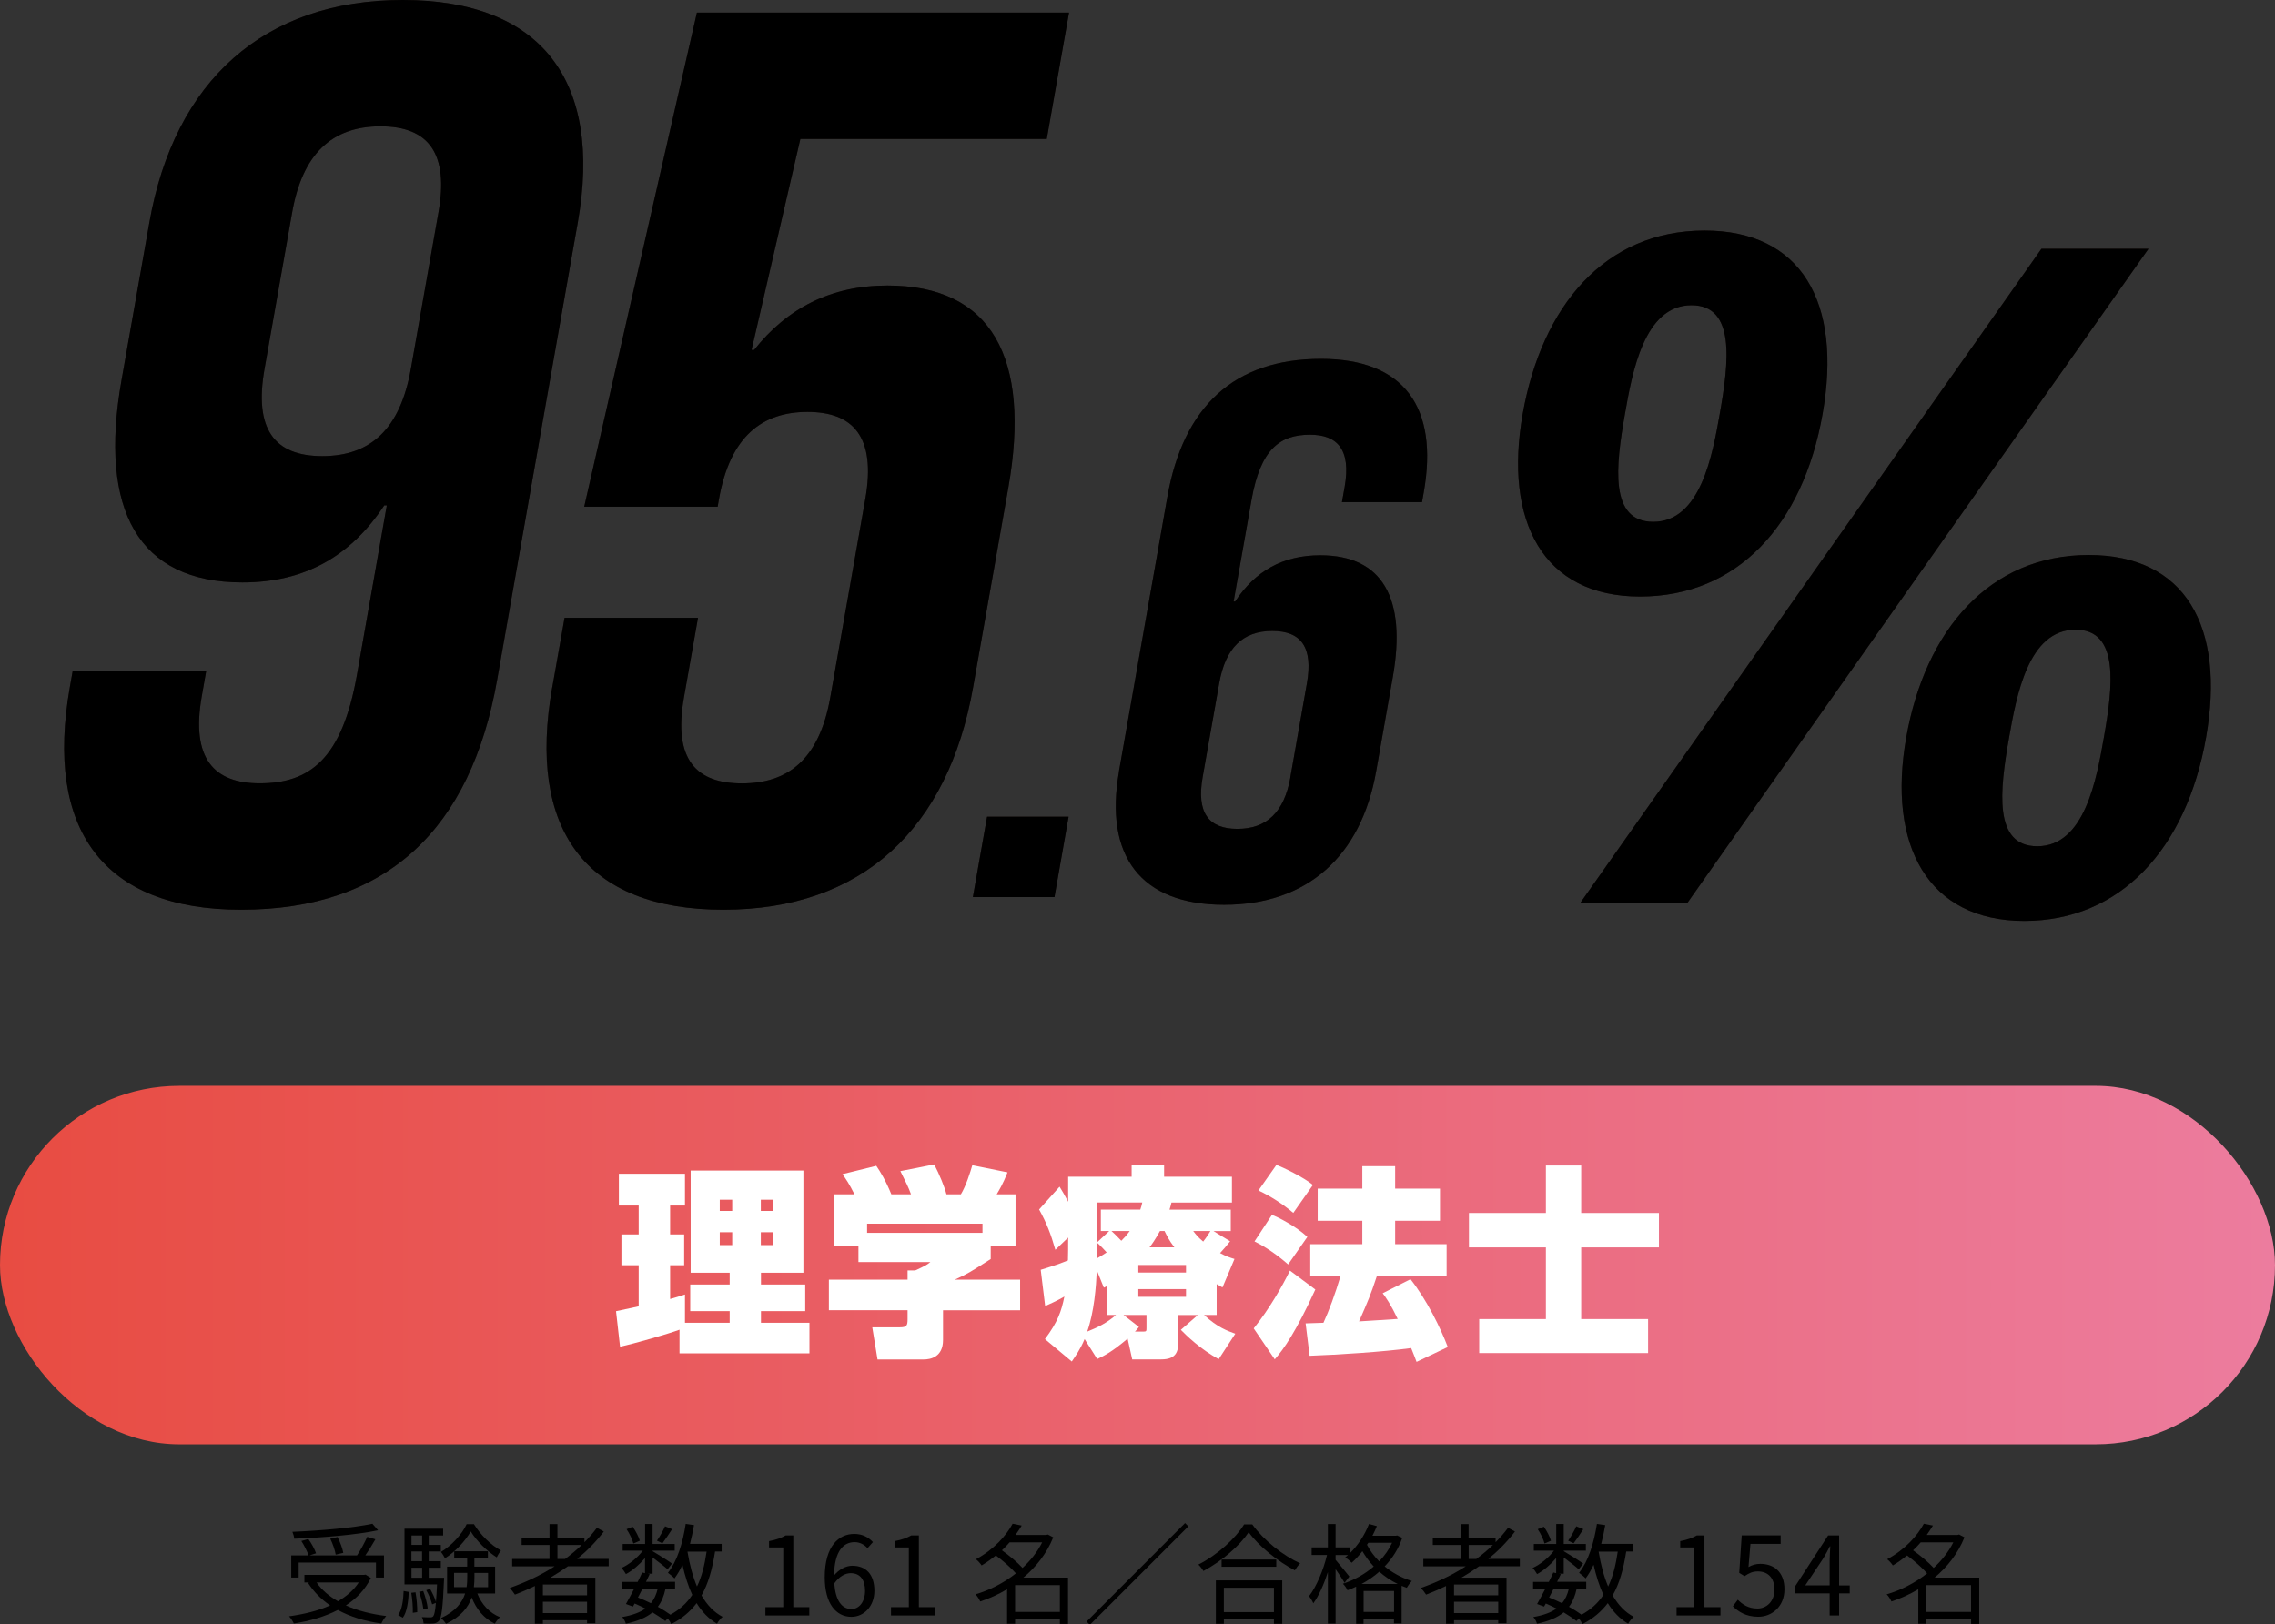 <?xml version="1.0" encoding="UTF-8"?><svg id="_レイヤー_1" xmlns="http://www.w3.org/2000/svg" width="312.53" height="223.19" xmlns:xlink="http://www.w3.org/1999/xlink" viewBox="0 0 312.53 223.19"><rect x="0" y="0" width="312.53" height="223.19" fill="#333333" stroke="none"/><defs><style>.cls-1{fill:#231815;}.cls-2{fill:#fff;}.cls-3{fill:url(#_名称未設定グラデーション_403);}</style><linearGradient id="_名称未設定グラデーション_403" x1="0" y1="173.83" x2="312.53" y2="173.83" gradientUnits="userSpaceOnUse"><stop offset="0" stop-color="#e84c42"/><stop offset="1" stop-color="#ec7c9e"/></linearGradient></defs><rect class="cls-3" x="0" y="149.2" width="312.53" height="49.26" rx="24.63" ry="24.63"/><path class="cls-2" d="M93.32,182.72c-1.4.53-6.24,1.93-8.14,2.32l-.55-4.87c.42-.08.69-.14,3.11-.67v-5.65h-2.37v-4.23h2.37v-3.97h-2.72v-4.37h9.08v4.37h-2.04v3.97h1.93v4.23h-1.93v4.64c.85-.23,1.35-.39,2.04-.62v3.89h6.14v-1.6h-5.42v-3.66h5.42v-1.62h-5.36v-14.04h15.49v14.04h-5.83v1.62h6.08v3.66h-6.08v1.6h6.66v4.2h-17.85v-3.25ZM98.88,164.85v1.54h1.71v-1.54h-1.71ZM98.88,169.32v1.76h1.71v-1.76h-1.71ZM104.52,164.85v1.54h1.71v-1.54h-1.71ZM104.52,169.32v1.76h1.71v-1.76h-1.71Z"/><path class="cls-2" d="M140.14,180.04h-10.59v4.08c0,2.35-1.71,2.68-2.67,2.68h-6.33l-.72-4.42h3.8c.94,0,1.05-.25,1.05-1.12v-1.23h-10.81v-4.2h10.81v-1.26h1.04c1.35-.62,1.51-.7,2.09-1.15h-9.88v-2.18h-3.35v-7.13h2.8c-.66-1.35-1.21-2.18-1.65-2.77l4.65-1.15c.55.81,1.27,1.96,2.07,3.92h2.7c-.36-1.01-.69-1.62-1.46-3.19l4.65-.92c.69,1.32,1.43,3.11,1.68,4.11h1.98c.71-1.18,1.29-3.02,1.57-4l4.84.98c-.63,1.6-1.13,2.41-1.49,3.02h2.59v7.13h-3.41v1.76c-2.8,1.79-3.19,2.04-4.93,2.83h8.97v4.2ZM134.97,168.14h-15.85v1.26h15.85v-1.26Z"/><path class="cls-2" d="M167.14,180.68h-1.73c1.84,1.73,3.27,2.21,4.29,2.58l-2.28,3.5c-2.53-1.4-4.38-3.19-5.2-4.03l2.34-2.04h-2.69v3.72c0,1.26-.27,2.38-2.34,2.38h-3.99l-.63-2.85c-2.2,1.85-3.17,2.32-4.18,2.8l-1.73-2.74c-.63,1.48-1.21,2.26-1.76,3.08l-3.69-3.08c1.76-2.35,2.26-3.81,2.67-5.85-.08.06-1.04.62-2.64,1.31l-.61-4.98c2.07-.64,2.62-.84,3.74-1.29.03-.9.03-1.96.03-3.14l-1.76,1.68c-.63-2.21-1.21-3.69-2.23-5.54l2.81-3.13c.41.67.71,1.18,1.18,2.07v-3.44h8.72v-1.65h4.46v1.65h9.32v3.55h-8.31c-.08.34-.17.7-.27.98h8.42v2.94h-2.37l2.28,1.4c-.47.59-.91,1.12-1.38,1.62.83.45,1.35.62,1.98.81l-1.65,3.91c-.44-.25-.55-.31-.8-.45v4.22ZM152.11,176.68c-.11.09-.27.17-.47.25l-.96-2.38c-.11,2.29-.36,5.68-1.32,8.42,1.4-.56,2.7-1.18,3.96-2.29h-1.21v-4ZM152.39,169.15h-1.16v-2.94h5.42c.08-.23.22-.7.27-.98h-6.22v5.49l1.68-1.57ZM150.71,171.53v1.37c.55-.31.94-.56,1.32-.81-.42-.45-.69-.78-1.32-1.34v.78ZM152.69,169.15c.72.64,1.18,1.18,1.35,1.34.47-.47.66-.67,1.16-1.34h-2.5ZM157.09,182.97c.41,0,.41-.09.41-.56v-1.73h-3.16l2.12,1.65c-.33.42-.41.53-.55.64h1.18ZM156.38,173.82v1.04h6.55v-1.04h-6.55ZM156.38,177.13v1.06h6.55v-1.06h-6.55ZM161.33,171.39c-.74-.98-1.02-1.57-1.35-2.24h-.63c-.72,1.29-1.07,1.76-1.43,2.24h3.41ZM163.92,169.15c.33.42.61.81,1.37,1.45.5-.64.8-1.12.99-1.45h-2.37Z"/><path class="cls-2" d="M180.7,177.18c-2.69,5.88-4.37,8.23-5.58,9.6l-2.89-4.25c2.15-2.66,3.96-5.87,4.98-7.94l3.49,2.6ZM174.73,166.94c.72.22,3.36,1.59,4.87,3.02l-2.64,3.78c-.49-.42-2.34-2.04-4.62-3.16l2.39-3.64ZM175.36,160.06c.69.25,3.82,1.73,5,2.77l-2.69,3.83c-1.46-1.23-3.11-2.29-4.79-3.08l2.48-3.53ZM189.17,175.28c-.91,2.74-1.24,3.5-2.47,6.29.33,0,4.68-.31,5.31-.34-.96-2.01-1.65-2.99-2.06-3.53l3.82-1.93c2.26,2.88,4.13,6.71,5.12,9.32l-4.29,2.04c-.17-.45-.3-.81-.74-1.9-3.83.53-10.07.92-13.95,1.06l-.55-4.45c.14,0,2.09-.08,2.45-.08.77-1.68,1.59-3.89,2.37-6.49h-4.18v-4.31h7.15v-3.22h-6.13v-4.42h6.13v-3.08h4.51v3.08h6.16v4.42h-6.16v3.22h7.07v4.31h-9.55Z"/><path class="cls-2" d="M212.38,160.15h4.84v6.52h10.68v4.73h-10.68v9.85h9.19v4.67h-23.2v-4.67h9.16v-9.85h-10.57v-4.73h10.57v-6.52Z"/><path class="cls-1" d="M9.59,94.44l.4-2.26h18.34l-.61,3.47c-1.53,8.68,1.76,11.98,7.94,11.98,6.87,0,11.33-3.3,13.38-14.93l4.1-23.26h-.35c-4.58,6.94-10.86,10.59-19.49,10.59-14.28,0-19.76-9.9-16.61-27.77l3.83-21.7C23.94,11.11,36.29,0,55.33,0s27.48,11.11,24.05,30.55l-11.08,62.85c-3.61,20.49-15.09,31.6-35.19,31.6-19.04,0-26.95-11.11-23.52-30.56ZM56.44,50.69l3.8-21.53c1.41-7.98-1.27-11.8-7.97-11.8s-10.72,3.82-12.13,11.8l-3.8,21.53c-1.44,8.16,1.24,11.98,7.94,11.98s10.72-3.82,12.16-11.98Z"/><path class="cls-1" d="M75.87,94.44l1.69-9.55h18.33l-1.93,10.94c-1.53,8.68,1.8,11.81,7.97,11.81s10.6-3.13,12.13-11.81l4.81-27.25c1.53-8.68-1.77-11.98-7.94-11.98s-10.63,3.3-12.16,11.98l-.18,1.04h-18.33L95.74,1.73h51.12l-3.06,17.36h-33.85l-6.7,28.99h.35c4.53-5.73,10.55-8.85,18.31-8.85,14.28,0,19.76,9.89,16.61,27.78l-4.84,27.43c-3.43,19.45-15.26,30.56-34.3,30.56s-26.95-11.11-23.52-30.56Z"/><path class="cls-1" d="M135.59,112.22h11.21l-1.94,11.04h-11.21l1.95-11.04Z"/><path class="cls-1" d="M153.72,105.97l6.65-37.71c2.17-12.29,9.06-18.95,21.11-18.95,11.42,0,16.17,6.66,14.11,18.33l-.24,1.36h-11l.37-2.08c.92-5.21-1.05-7.19-4.76-7.19-4.13,0-6.8,1.98-8.03,8.96l-2.46,13.96h.21c2.74-4.16,6.51-6.35,11.7-6.35,8.57,0,11.85,5.94,9.97,16.67l-2.3,13.02c-2.06,11.67-9.47,18.33-20.89,18.33s-16.49-6.66-14.43-18.33ZM177.26,106.81l2.28-12.92c.86-4.89-.74-7.19-4.76-7.19s-6.43,2.29-7.29,7.19l-2.28,12.92c-.84,4.79.76,7.08,4.78,7.08s6.43-2.29,7.28-7.08Z"/><path class="cls-1" d="M234.17,31.68c13.25,0,18.93,9.8,16.21,25.2-2.69,15.28-11.72,25.09-25.08,25.09s-18.71-10.38-16.12-25.09c2.62-14.82,11.29-25.2,24.98-25.2ZM217.11,124.04l63.33-89.85h14.71l-63.33,89.85h-14.71ZM227.12,71.7c6.51,0,8.14-9.23,9.13-14.82,1.27-7.18,2.19-14.94-3.88-14.94-6.51,0-8.14,9.24-9.14,14.94-1.27,7.18-2.17,14.82,3.89,14.82ZM286.94,76.26c13.25,0,18.81,9.8,16.12,25.08-2.69,15.28-11.74,25.2-24.98,25.2s-18.83-10.38-16.21-25.2c2.6-14.71,11.38-25.08,25.08-25.08ZM279.88,116.28c6.51,0,8.14-9.24,9.14-14.94,1.25-7.07,2.17-14.82-3.89-14.82-6.51,0-8.12,9.12-9.13,14.82-1.29,7.3-2.18,14.94,3.88,14.94Z"/><path d="M9.59,94.44l.4-2.26h18.34l-.61,3.47c-1.53,8.68,1.76,11.98,7.94,11.98,6.87,0,11.33-3.3,13.38-14.93l4.1-23.26h-.35c-4.58,6.94-10.86,10.59-19.49,10.59-14.28,0-19.76-9.9-16.61-27.77l3.83-21.7C23.94,11.11,36.29,0,55.33,0s27.48,11.11,24.05,30.55l-11.08,62.85c-3.61,20.49-15.09,31.6-35.19,31.6-19.04,0-26.95-11.11-23.52-30.56ZM56.44,50.69l3.8-21.53c1.41-7.98-1.27-11.8-7.97-11.8s-10.72,3.82-12.13,11.8l-3.8,21.53c-1.44,8.16,1.24,11.98,7.94,11.98s10.72-3.82,12.16-11.98Z"/><path d="M75.87,94.44l1.69-9.55h18.33l-1.93,10.94c-1.53,8.68,1.8,11.81,7.97,11.81s10.6-3.13,12.13-11.81l4.81-27.25c1.53-8.68-1.77-11.98-7.94-11.98s-10.63,3.3-12.16,11.98l-.18,1.04h-18.33L95.74,1.73h51.12l-3.06,17.36h-33.85l-6.7,28.99h.35c4.53-5.73,10.55-8.85,18.31-8.85,14.28,0,19.76,9.89,16.61,27.78l-4.84,27.43c-3.43,19.45-15.26,30.56-34.3,30.56s-26.95-11.11-23.52-30.56Z"/><path d="M135.59,112.22h11.21l-1.94,11.04h-11.21l1.95-11.04Z"/><path d="M153.72,105.97l6.65-37.71c2.17-12.29,9.06-18.95,21.11-18.95,11.42,0,16.17,6.66,14.11,18.33l-.24,1.36h-11l.37-2.08c.92-5.21-1.05-7.19-4.76-7.19-4.13,0-6.8,1.98-8.03,8.96l-2.46,13.96h.21c2.74-4.16,6.51-6.35,11.7-6.35,8.57,0,11.85,5.94,9.97,16.67l-2.3,13.02c-2.06,11.67-9.47,18.33-20.89,18.33s-16.49-6.66-14.43-18.33ZM177.26,106.81l2.28-12.92c.86-4.89-.74-7.19-4.76-7.19s-6.43,2.29-7.29,7.19l-2.28,12.92c-.84,4.79.76,7.08,4.78,7.08s6.43-2.29,7.28-7.08Z"/><path d="M234.17,31.68c13.25,0,18.93,9.8,16.21,25.2-2.69,15.28-11.72,25.09-25.08,25.09s-18.71-10.38-16.12-25.09c2.62-14.82,11.29-25.2,24.98-25.2ZM217.11,124.04l63.33-89.85h14.71l-63.33,89.85h-14.71ZM227.12,71.7c6.51,0,8.14-9.23,9.13-14.82,1.27-7.18,2.19-14.94-3.88-14.94-6.51,0-8.14,9.24-9.14,14.94-1.27,7.18-2.17,14.82,3.89,14.82ZM286.94,76.26c13.25,0,18.81,9.8,16.12,25.08-2.69,15.28-11.74,25.2-24.98,25.2s-18.83-10.38-16.21-25.2c2.6-14.71,11.38-25.08,25.08-25.08ZM279.88,116.28c6.51,0,8.14-9.24,9.14-14.94,1.25-7.07,2.17-14.82-3.89-14.82-6.51,0-8.12,9.12-9.13,14.82-1.29,7.3-2.18,14.94,3.88,14.94Z"/><path d="M50.95,216.82c-.78,1.59-1.96,2.82-3.44,3.77,1.59.72,3.46,1.2,5.55,1.46-.24.24-.54.73-.67,1.03-2.27-.31-4.27-.93-5.98-1.86-1.8.93-3.88,1.52-6.04,1.86-.12-.27-.43-.76-.66-.99,2.04-.29,3.99-.75,5.64-1.5-1.23-.84-2.26-1.88-3.03-3.09l.15-.06h-.65v-1.04h8.17l.23-.04.73.46ZM41.06,216.76h-1.05v-3.04h2.38c-.18-.54-.6-1.37-.99-1.98l.96-.27c.44.61.88,1.42,1.06,1.96l-.89.29h6.52c.5-.75,1.06-1.79,1.4-2.55l1.12.34c-.41.73-.93,1.54-1.38,2.21h2.56v3.04h-1.1v-2.06h-10.62v2.06ZM51.94,210.27c-3,.63-7.63,1.01-11.52,1.16-.01-.29-.15-.69-.25-.95,3.84-.16,8.43-.55,10.99-1.11l.78.9ZM43.49,217.44c.72,1.04,1.72,1.89,2.94,2.58,1.17-.68,2.16-1.52,2.85-2.58h-5.79ZM46.12,213.63c-.09-.58-.4-1.51-.75-2.2l1-.23c.36.69.69,1.6.79,2.17l-1.05.25Z"/><path d="M54.7,221.92c.53-.73.71-2.06.75-3.31l.71.13c-.07,1.32-.24,2.75-.82,3.54l-.63-.36ZM61.01,216.79s0,.29-.02.44c-.15,3.69-.33,5.01-.67,5.46-.23.25-.45.36-.79.39-.3.03-.83.03-1.33,0-.03-.27-.1-.66-.25-.88.51.03.97.03,1.17.03.18,0,.28-.02.4-.15.15-.19.27-.71.36-1.84l-.51.21c-.14-.54-.46-1.35-.81-1.95l.52-.19c.31.56.68,1.3.81,1.81.06-.62.1-1.41.15-2.42h-4.47v-7.65h5.31v.94h-1.98v1.29h1.66v.9h-1.66v1.33h1.66v.9h-1.66v1.38h2.11ZM57.08,218.79c.17.88.25,1.99.24,2.73l-.61.09c.03-.75-.06-1.86-.21-2.75l.58-.07ZM56.53,210.99v1.29h1.46v-1.29h-1.46ZM57.98,213.18h-1.46v1.33h1.46v-1.33ZM56.53,216.79h1.46v-1.38h-1.46v1.38ZM58.16,221.14c-.06-.64-.31-1.65-.58-2.41l.56-.12c.29.75.56,1.75.62,2.38l-.59.15ZM65.11,209.43c.9,1.47,2.35,2.9,3.71,3.61-.2.26-.44.65-.58.95-1.33-.84-2.76-2.25-3.57-3.56-.72,1.27-2.07,2.76-3.54,3.69-.12-.25-.36-.66-.56-.87,1.47-.87,2.9-2.43,3.54-3.82h1ZM65.57,218.94c.58,1.5,1.66,2.68,3.12,3.27-.23.2-.56.62-.71.89-1.47-.69-2.55-1.98-3.18-3.61-.46,1.36-1.46,2.64-3.52,3.63-.15-.23-.46-.6-.71-.78,2.02-.93,2.92-2.13,3.33-3.39h-2.48v-3.69h2.76v-1.19h-1.78v-.92h4.63v.92h-1.86v1.19h2.85v3.69h-2.46ZM64.1,218.08c.08-.5.09-.99.09-1.47v-.49h-1.81v1.96h1.73ZM65.18,216.12v.51c0,.48-.02.98-.08,1.46h1.95v-1.96h-1.88Z"/><path d="M78.01,215.22c-.78.55-1.59,1.08-2.41,1.56h6.19v6.27h-1.14v-.42h-6.07v.48h-1.1v-5.19c-.9.44-1.83.84-2.74,1.19-.14-.24-.5-.69-.71-.92,2.17-.77,4.27-1.75,6.16-2.97h-5.83v-1.01h5.13v-1.92h-3.83v-.99h3.83v-1.88h1.09v1.88h3.71v.61c.63-.63,1.2-1.29,1.71-1.98l.95.51c-1.05,1.38-2.28,2.64-3.65,3.76h4.32v1.01h-5.61ZM80.65,217.72h-6.07v1.48h6.07v-1.48ZM80.65,221.65v-1.56h-6.07v1.56h6.07ZM77.63,214.21c.81-.6,1.58-1.24,2.28-1.92h-3.33v1.92h1.05Z"/><path d="M98.23,213.21c-.38,2.43-.94,4.41-1.86,6.01.75,1.29,1.69,2.31,2.9,2.94-.26.21-.62.65-.77.95-1.15-.68-2.07-1.64-2.8-2.83-.89,1.17-2.01,2.13-3.48,2.88-.09-.2-.29-.52-.48-.78l-.35.36c-.46-.38-1.06-.78-1.75-1.19-.87.72-2.05,1.21-3.66,1.56-.08-.3-.3-.71-.51-.92,1.38-.24,2.43-.62,3.19-1.17-.48-.24-.97-.48-1.47-.69l-.24.42-.96-.35c.33-.57.73-1.33,1.14-2.11h-1.69v-.93h2.16c.23-.45.44-.88.62-1.29l.39.09v-2.07c-.75.88-1.71,1.71-2.62,2.2-.14-.25-.41-.65-.62-.84,1.06-.48,2.21-1.41,2.94-2.38h-2.77v-.92h3.08v-2.75h1.03v2.75h3.04v.92h-3.04v.07c.65.38,2.27,1.4,2.67,1.7l-.61.79c-.39-.36-1.33-1.08-2.06-1.62v2.23h-.65l.25.06c-.16.33-.33.69-.51,1.05h4v.93h-1.31c-.21,1-.55,1.83-1.06,2.5.66.36,1.26.75,1.73,1.09,1.27-.7,2.27-1.6,3-2.73-.57-1.22-1-2.61-1.35-4.14-.31.71-.69,1.33-1.09,1.88-.17-.21-.65-.58-.9-.77,1.26-1.57,2.04-4.08,2.44-6.72l1.14.17c-.15.89-.34,1.75-.55,2.58h4.35v1.05h-.9ZM87.01,212.08c-.13-.52-.52-1.35-.93-1.96l.84-.34c.42.6.83,1.4.98,1.92l-.89.39ZM88.27,218.29c-.21.42-.44.82-.63,1.21.6.24,1.2.51,1.78.79.45-.54.75-1.2.94-2.01h-2.1ZM92.33,210.12c-.44.69-.95,1.44-1.33,1.94l-.75-.36c.36-.52.87-1.4,1.11-1.98l.98.4ZM94.45,213.25c.29,1.73.71,3.35,1.3,4.74.65-1.33,1.05-2.93,1.32-4.79h-2.61l-.02.04Z"/><path d="M105.16,220.83h2.44v-8.2h-1.95v-.87c.98-.18,1.68-.44,2.28-.78h1.05v9.85h2.2v1.14h-6.03v-1.14Z"/><path d="M119.18,212.74c-.44-.52-1.09-.84-1.77-.84-1.5,0-2.77,1.15-2.83,4.57.68-.83,1.64-1.33,2.5-1.33,1.86,0,3.04,1.15,3.04,3.45,0,2.13-1.44,3.57-3.15,3.57-2.11,0-3.67-1.81-3.67-5.44,0-4.3,1.94-5.95,4.06-5.95,1.14,0,1.96.48,2.56,1.12l-.75.85ZM118.84,218.59c0-1.48-.64-2.43-1.98-2.43-.69,0-1.53.39-2.25,1.41.17,2.28.99,3.52,2.37,3.52,1.05,0,1.86-1,1.86-2.5Z"/><path d="M122.41,220.83h2.44v-8.2h-1.95v-.87c.98-.18,1.68-.44,2.28-.78h1.05v9.85h2.2v1.14h-6.03v-1.14Z"/><path d="M146.72,223.14h-1.12v-.63h-6.15v.6h-1.1v-4.74c-1.2.71-2.44,1.28-3.69,1.68-.13-.3-.42-.77-.66-.98,1.9-.55,3.87-1.54,5.56-2.88-.66-.76-1.76-1.72-2.75-2.46-.6.48-1.25.95-1.96,1.37-.15-.25-.52-.66-.78-.85,2.46-1.33,4.17-3.25,5.04-4.88l1.25.25c-.26.42-.54.85-.85,1.29h4.23l.21-.06.74.39c-.89,2.22-2.35,4.06-4.1,5.53h6.13v6.36ZM138.7,211.92c-.33.38-.67.75-1.06,1.1,1,.71,2.15,1.67,2.83,2.42,1.11-1.02,2.05-2.21,2.7-3.51h-4.47ZM145.6,221.49v-3.69h-6.15v3.69h6.15Z"/><path d="M162.8,209.28l.45.45-13.53,13.53-.45-.45,13.53-13.53Z"/><path d="M172.03,209.46c1.59,2.2,4.23,4.29,6.58,5.35-.27.25-.54.65-.73.96-2.32-1.21-4.95-3.31-6.34-5.23-1.23,1.83-3.66,3.96-6.22,5.32-.14-.25-.44-.64-.69-.88,2.61-1.32,5.11-3.6,6.28-5.52h1.12ZM167.03,217.15h9.12v5.97h-1.14v-.61h-6.88v.61h-1.1v-5.97ZM175.33,214.29v.99h-7.51v-.99h7.51ZM168.13,218.16v3.35h6.88v-3.35h-6.88Z"/><path d="M192.64,211.3c-.52,1.54-1.38,2.85-2.42,3.93,1.02.84,2.27,1.56,3.73,2-.22.23-.54.66-.69.94-.24-.09-.48-.18-.71-.27v5.16h-1.05v-.6h-4.18v.66h-1.02v-5.11c-.39.2-.78.35-1.19.5-.12-.29-.4-.69-.63-.9,1.5-.48,2.98-1.29,4.24-2.37-.63-.67-1.15-1.4-1.56-2.1-.46.6-.96,1.14-1.47,1.59-.19-.21-.63-.58-.88-.75.12-.1.25-.21.38-.31h-1.71v.66c.42.48,1.6,1.92,1.89,2.29l-.66.87c-.24-.44-.77-1.23-1.23-1.88v7.48h-1.06v-7.08c-.54,1.68-1.26,3.3-2,4.29-.12-.3-.39-.73-.58-.99.99-1.26,1.98-3.6,2.46-5.65h-2.11v-1.04h2.23v-3.21h1.06v3.21h1.93v.83c1.11-1.06,2.07-2.52,2.66-4.05l1.08.3c-.18.45-.39.88-.61,1.32h3.21l.19-.04.69.33ZM192.02,217.65c-.96-.46-1.8-1.05-2.54-1.69-.75.66-1.59,1.23-2.44,1.69h4.98ZM191.51,221.49v-2.88h-4.18v2.88h4.18ZM187.79,212.26c.4.77.96,1.56,1.68,2.28.72-.75,1.33-1.6,1.77-2.55h-3.27l-.18.27Z"/><path d="M203.18,215.22c-.78.55-1.59,1.08-2.41,1.56h6.19v6.27h-1.14v-.42h-6.07v.48h-1.1v-5.19c-.9.44-1.83.84-2.74,1.19-.14-.24-.5-.69-.71-.92,2.17-.77,4.27-1.75,6.16-2.97h-5.83v-1.01h5.13v-1.92h-3.83v-.99h3.83v-1.88h1.09v1.88h3.71v.61c.63-.63,1.2-1.29,1.71-1.98l.95.51c-1.05,1.38-2.28,2.64-3.65,3.76h4.32v1.01h-5.61ZM205.82,217.72h-6.07v1.48h6.07v-1.48ZM205.82,221.65v-1.56h-6.07v1.56h6.07ZM202.81,214.21c.81-.6,1.58-1.24,2.28-1.92h-3.33v1.92h1.05Z"/><path d="M223.4,213.21c-.38,2.43-.94,4.41-1.86,6.01.75,1.29,1.69,2.31,2.9,2.94-.26.21-.62.65-.77.95-1.15-.68-2.07-1.64-2.8-2.83-.89,1.17-2.01,2.13-3.48,2.88-.09-.2-.29-.52-.48-.78l-.35.36c-.46-.38-1.06-.78-1.75-1.19-.87.72-2.05,1.21-3.66,1.56-.08-.3-.3-.71-.51-.92,1.38-.24,2.43-.62,3.19-1.17-.48-.24-.97-.48-1.47-.69l-.24.42-.96-.35c.33-.57.74-1.33,1.14-2.11h-1.69v-.93h2.16c.23-.45.44-.88.62-1.29l.39.09v-2.07c-.75.88-1.71,1.71-2.62,2.2-.14-.25-.41-.65-.62-.84,1.06-.48,2.21-1.41,2.94-2.38h-2.77v-.92h3.08v-2.75h1.03v2.75h3.04v.92h-3.04v.07c.65.38,2.27,1.4,2.67,1.7l-.61.79c-.39-.36-1.33-1.08-2.06-1.62v2.23h-.65l.25.06c-.16.33-.33.69-.51,1.05h4v.93h-1.31c-.21,1-.55,1.83-1.06,2.5.66.36,1.26.75,1.73,1.09,1.27-.7,2.27-1.6,3-2.73-.57-1.22-1-2.61-1.35-4.14-.31.71-.69,1.33-1.09,1.88-.17-.21-.65-.58-.9-.77,1.26-1.57,2.04-4.08,2.45-6.72l1.14.17c-.15.89-.34,1.75-.55,2.58h4.35v1.05h-.9ZM212.18,212.08c-.13-.52-.52-1.35-.93-1.96l.84-.34c.42.6.83,1.4.98,1.92l-.89.39ZM213.44,218.29c-.21.42-.44.82-.63,1.21.6.24,1.2.51,1.78.79.45-.54.75-1.2.94-2.01h-2.1ZM217.51,210.12c-.44.69-.95,1.44-1.33,1.94l-.75-.36c.36-.52.87-1.4,1.11-1.98l.98.4ZM219.62,213.25c.29,1.73.71,3.35,1.3,4.74.65-1.33,1.05-2.93,1.32-4.79h-2.61l-.02.04Z"/><path d="M230.33,220.83h2.44v-8.2h-1.95v-.87c.98-.18,1.68-.44,2.28-.78h1.05v9.85h2.2v1.14h-6.03v-1.14Z"/><path d="M238.06,220.71l.67-.9c.63.63,1.43,1.21,2.7,1.21s2.34-.99,2.34-2.6-.9-2.5-2.28-2.5c-.74,0-1.2.23-1.83.65l-.73-.45.34-5.15h5.35v1.17h-4.15l-.27,3.18c.48-.27.98-.44,1.63-.44,1.83,0,3.31,1.08,3.31,3.49s-1.74,3.78-3.6,3.78c-1.71,0-2.76-.72-3.5-1.45Z"/><path d="M254.11,218.94h-1.46v3.03h-1.3v-3.03h-4.79v-.9l4.58-7.06h1.51v6.87h1.46v1.1ZM251.35,217.84v-3.37c0-.54.06-1.43.09-2h-.06c-.27.54-.57,1.08-.88,1.62l-2.5,3.75h3.36Z"/><path d="M271.9,223.14h-1.12v-.63h-6.15v.6h-1.1v-4.74c-1.2.71-2.44,1.28-3.69,1.68-.13-.3-.42-.77-.66-.98,1.9-.55,3.87-1.54,5.56-2.88-.66-.76-1.76-1.72-2.75-2.46-.6.48-1.25.95-1.96,1.37-.15-.25-.52-.66-.78-.85,2.46-1.33,4.17-3.25,5.04-4.88l1.25.25c-.26.42-.54.85-.85,1.29h4.23l.21-.06.74.39c-.89,2.22-2.35,4.06-4.1,5.53h6.13v6.36ZM263.87,211.92c-.33.38-.67.75-1.06,1.1,1,.71,2.15,1.67,2.83,2.42,1.11-1.02,2.05-2.21,2.7-3.51h-4.47ZM270.77,221.49v-3.69h-6.15v3.69h6.15Z"/></svg>